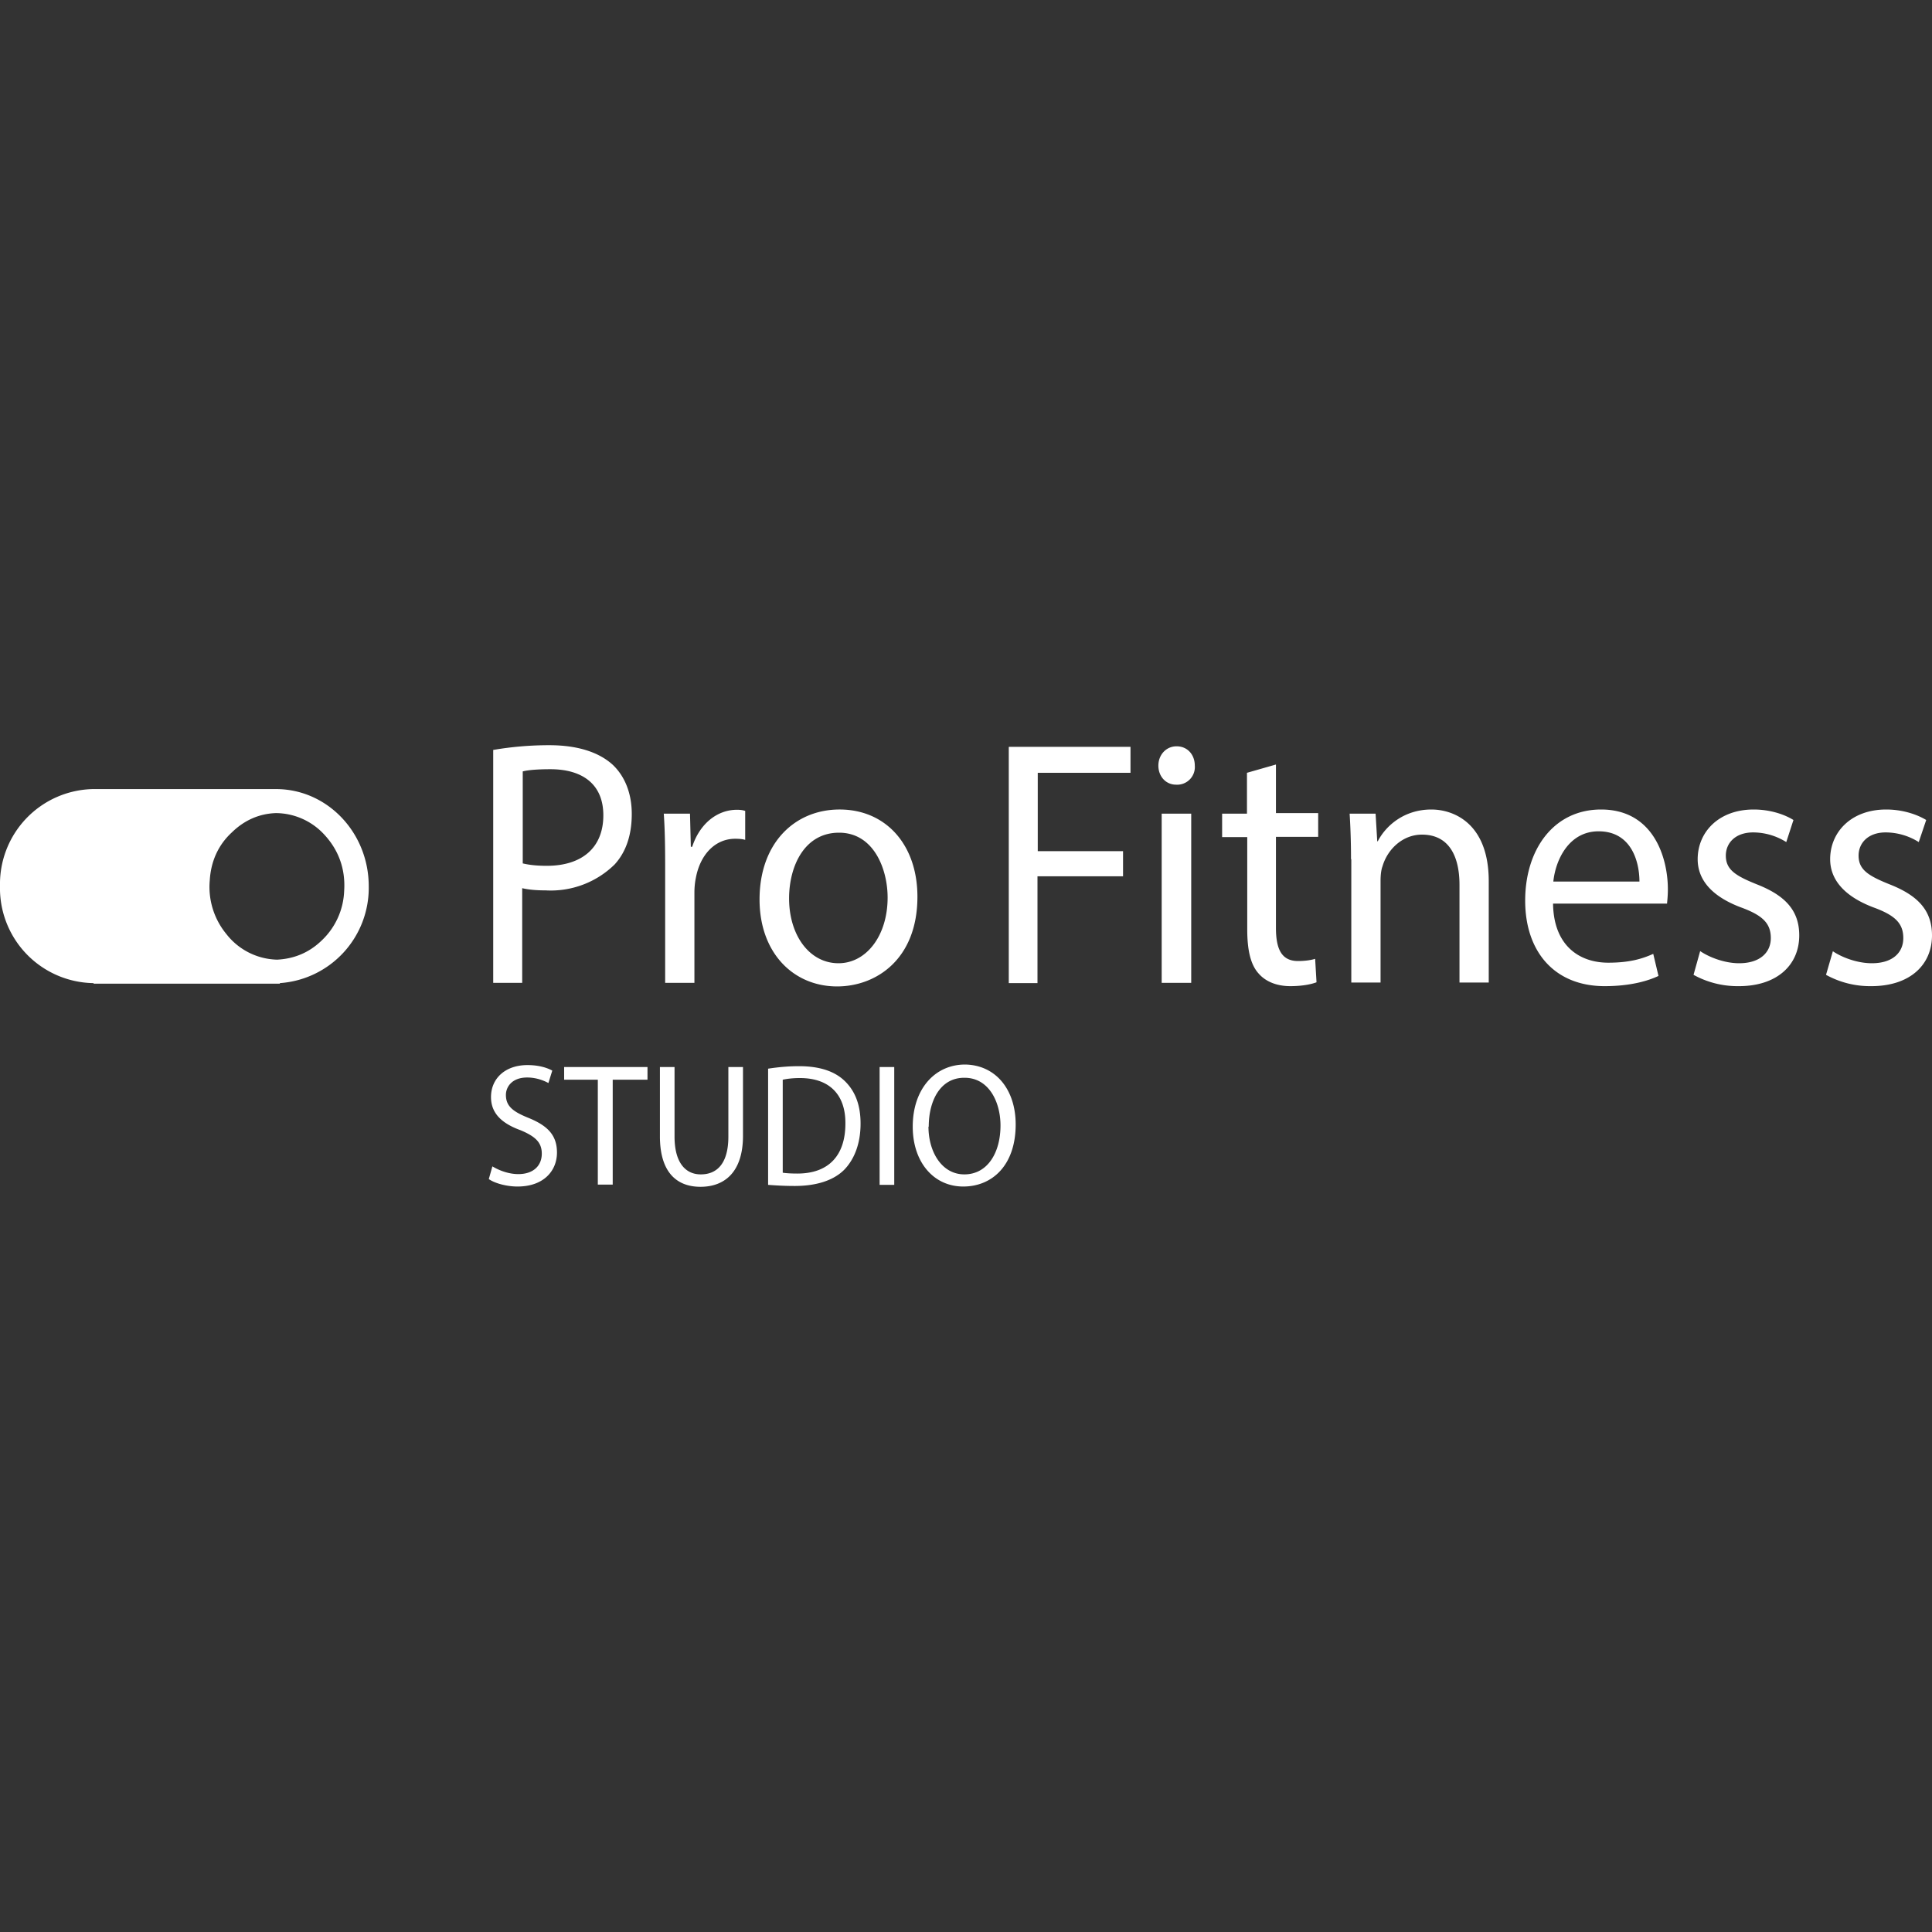 <svg xmlns="http://www.w3.org/2000/svg" width="70" height="70" fill="none">
  <rect width="100%" height="100%" fill="#333333" stroke="none"/>
  <path fill="#fff" d="M13.36 32.11c0-1.94-1.5-3.52-3.36-3.52H3.36A3.44 3.44 0 0 0 0 32.1a3.44 3.44 0 0 0 3.37 3.52h.02v.02h6.75v-.02a3.46 3.46 0 0 0 3.22-3.52Zm-1.72 1.98c-.45.43-.99.65-1.6.68a2.4 2.4 0 0 1-1.84-.93 2.68 2.68 0 0 1-.6-1.94c.04-.68.3-1.28.8-1.74.45-.44.99-.68 1.6-.7a2.4 2.4 0 0 1 1.75.78c.52.56.77 1.25.72 2.03a2.6 2.6 0 0 1-.83 1.82ZM17.88 27.17A12 12 0 0 1 19.9 27c1.04 0 1.8.26 2.29.7.44.41.7 1.03.7 1.79 0 .77-.21 1.38-.62 1.83a3.3 3.3 0 0 1-2.5.94c-.31 0-.6-.02-.85-.08v3.43h-1.05v-8.44h.01Zm1.05 4.11c.24.06.53.09.88.09 1.27 0 2.05-.65 2.05-1.83 0-1.13-.76-1.67-1.92-1.67-.46 0-.82.03-1 .08v3.33ZM24.1 31.39c0-.72-.01-1.34-.05-1.91H25l.03 1.2h.05c.27-.83.9-1.34 1.62-1.34.12 0 .2.01.3.04v1.05c-.1-.03-.22-.04-.36-.04-.75 0-1.28.6-1.43 1.43-.03.14-.05.33-.05.52v3.27H24.1v-4.22ZM33.24 32.49c0 2.27-1.5 3.25-2.91 3.25-1.59 0-2.81-1.22-2.81-3.15 0-2.05 1.28-3.26 2.9-3.26 1.68 0 2.82 1.28 2.82 3.16Zm-4.65.06c0 1.34.74 2.35 1.79 2.35 1.01 0 1.78-1 1.78-2.38 0-1.03-.5-2.35-1.76-2.35s-1.81 1.22-1.81 2.38ZM36.56 27.06h4.4V28H37.6v2.84h3.09v.91h-3.1v3.87h-1.04v-8.55ZM43.29 27.74a.64.64 0 0 1-.68.69c-.37 0-.64-.3-.64-.69 0-.39.28-.7.66-.7.4 0 .66.31.66.7Zm-1.2 7.87v-6.13h1.07v6.13H42.1ZM46.23 27.7v1.76h1.53v.86h-1.53v3.3c0 .76.2 1.2.8 1.2.28 0 .5-.04.62-.08l.05.85c-.21.08-.54.14-.95.14-.5 0-.9-.17-1.15-.46-.3-.33-.41-.88-.41-1.6v-3.34h-.91v-.85h.9V28l1.05-.3ZM48.95 31.13c0-.63-.02-1.15-.05-1.65h.94l.06 1h.02c.3-.58.97-1.15 1.94-1.15.82 0 2.08.51 2.08 2.6v3.67h-1.06v-3.54c0-.99-.35-1.82-1.36-1.82-.7 0-1.25.53-1.43 1.15-.05.13-.07.33-.07.52v3.69h-1.06v-4.47h-.01ZM56.27 32.74c.02 1.52.95 2.14 2 2.14.77 0 1.23-.14 1.63-.32l.19.8c-.38.18-1.02.37-1.95.37-1.81 0-2.88-1.24-2.88-3.1 0-1.85 1.03-3.3 2.75-3.3 1.91 0 2.42 1.76 2.42 2.89 0 .23-.02.4-.03.52h-4.13Zm3.13-.8c0-.7-.28-1.82-1.48-1.82-1.08 0-1.56 1.04-1.64 1.82h3.12ZM61.6 34.46c.32.22.88.44 1.41.44.77 0 1.15-.4 1.15-.91 0-.54-.3-.83-1.1-1.12-1.05-.4-1.55-1-1.55-1.74 0-.98.76-1.8 2.03-1.8.6 0 1.12.18 1.44.38l-.26.8a2.27 2.27 0 0 0-1.2-.35c-.64 0-.99.38-.99.84 0 .51.35.73 1.12 1.04 1.02.4 1.54.94 1.54 1.85 0 1.07-.8 1.84-2.19 1.84a3.3 3.3 0 0 1-1.64-.41l.24-.86ZM66.4 34.46c.32.22.88.44 1.42.44.77 0 1.14-.4 1.14-.91 0-.54-.3-.83-1.1-1.12-1.04-.4-1.55-1-1.55-1.74 0-.98.76-1.8 2.03-1.8.6 0 1.12.18 1.45.38l-.27.8a2.27 2.27 0 0 0-1.2-.35c-.63 0-.98.38-.98.84 0 .51.35.73 1.12 1.04 1.02.4 1.54.94 1.54 1.85 0 1.07-.8 1.84-2.2 1.84a3.3 3.3 0 0 1-1.64-.41l.25-.86ZM17.84 42.26c.23.14.58.28.94.28.54 0 .85-.3.85-.74 0-.4-.22-.62-.77-.85-.66-.24-1.07-.6-1.07-1.2 0-.68.52-1.16 1.32-1.16.42 0 .72.1.9.2l-.14.45c-.13-.07-.41-.2-.77-.2-.56 0-.77.35-.77.63 0 .4.24.6.81.83.69.28 1.04.62 1.04 1.26 0 .65-.47 1.23-1.43 1.23-.4 0-.83-.12-1.04-.27l.13-.46ZM21.67 39.12h-1.23v-.46h3.02v.46H22.2v3.8h-.54v-3.8ZM24.44 38.66v2.52c0 .95.4 1.37.95 1.37.61 0 1-.42 1-1.37v-2.52h.53v2.49c0 1.31-.66 1.85-1.54 1.85-.84 0-1.47-.5-1.47-1.83v-2.51h.53ZM27.83 38.72c.33-.05.7-.09 1.12-.09.76 0 1.3.19 1.66.54.36.35.57.84.57 1.54 0 .7-.21 1.27-.58 1.66-.39.4-1.02.6-1.81.6-.37 0-.69-.02-.96-.04v-4.21Zm.53 3.77c.13.02.32.03.53.03 1.13 0 1.74-.65 1.74-1.81.01-1.01-.54-1.65-1.65-1.65-.27 0-.48.03-.62.06v3.37ZM32.4 38.66v4.27h-.53v-4.27h.52ZM36.8 40.74c0 1.48-.85 2.25-1.9 2.25-1.07 0-1.83-.88-1.83-2.17 0-1.36.8-2.25 1.9-2.25 1.12.02 1.83.92 1.83 2.17Zm-3.16.08c0 .91.48 1.73 1.3 1.73.85 0 1.31-.8 1.31-1.77 0-.85-.42-1.73-1.3-1.73-.88-.01-1.3.83-1.3 1.77Z"/>
</svg>
